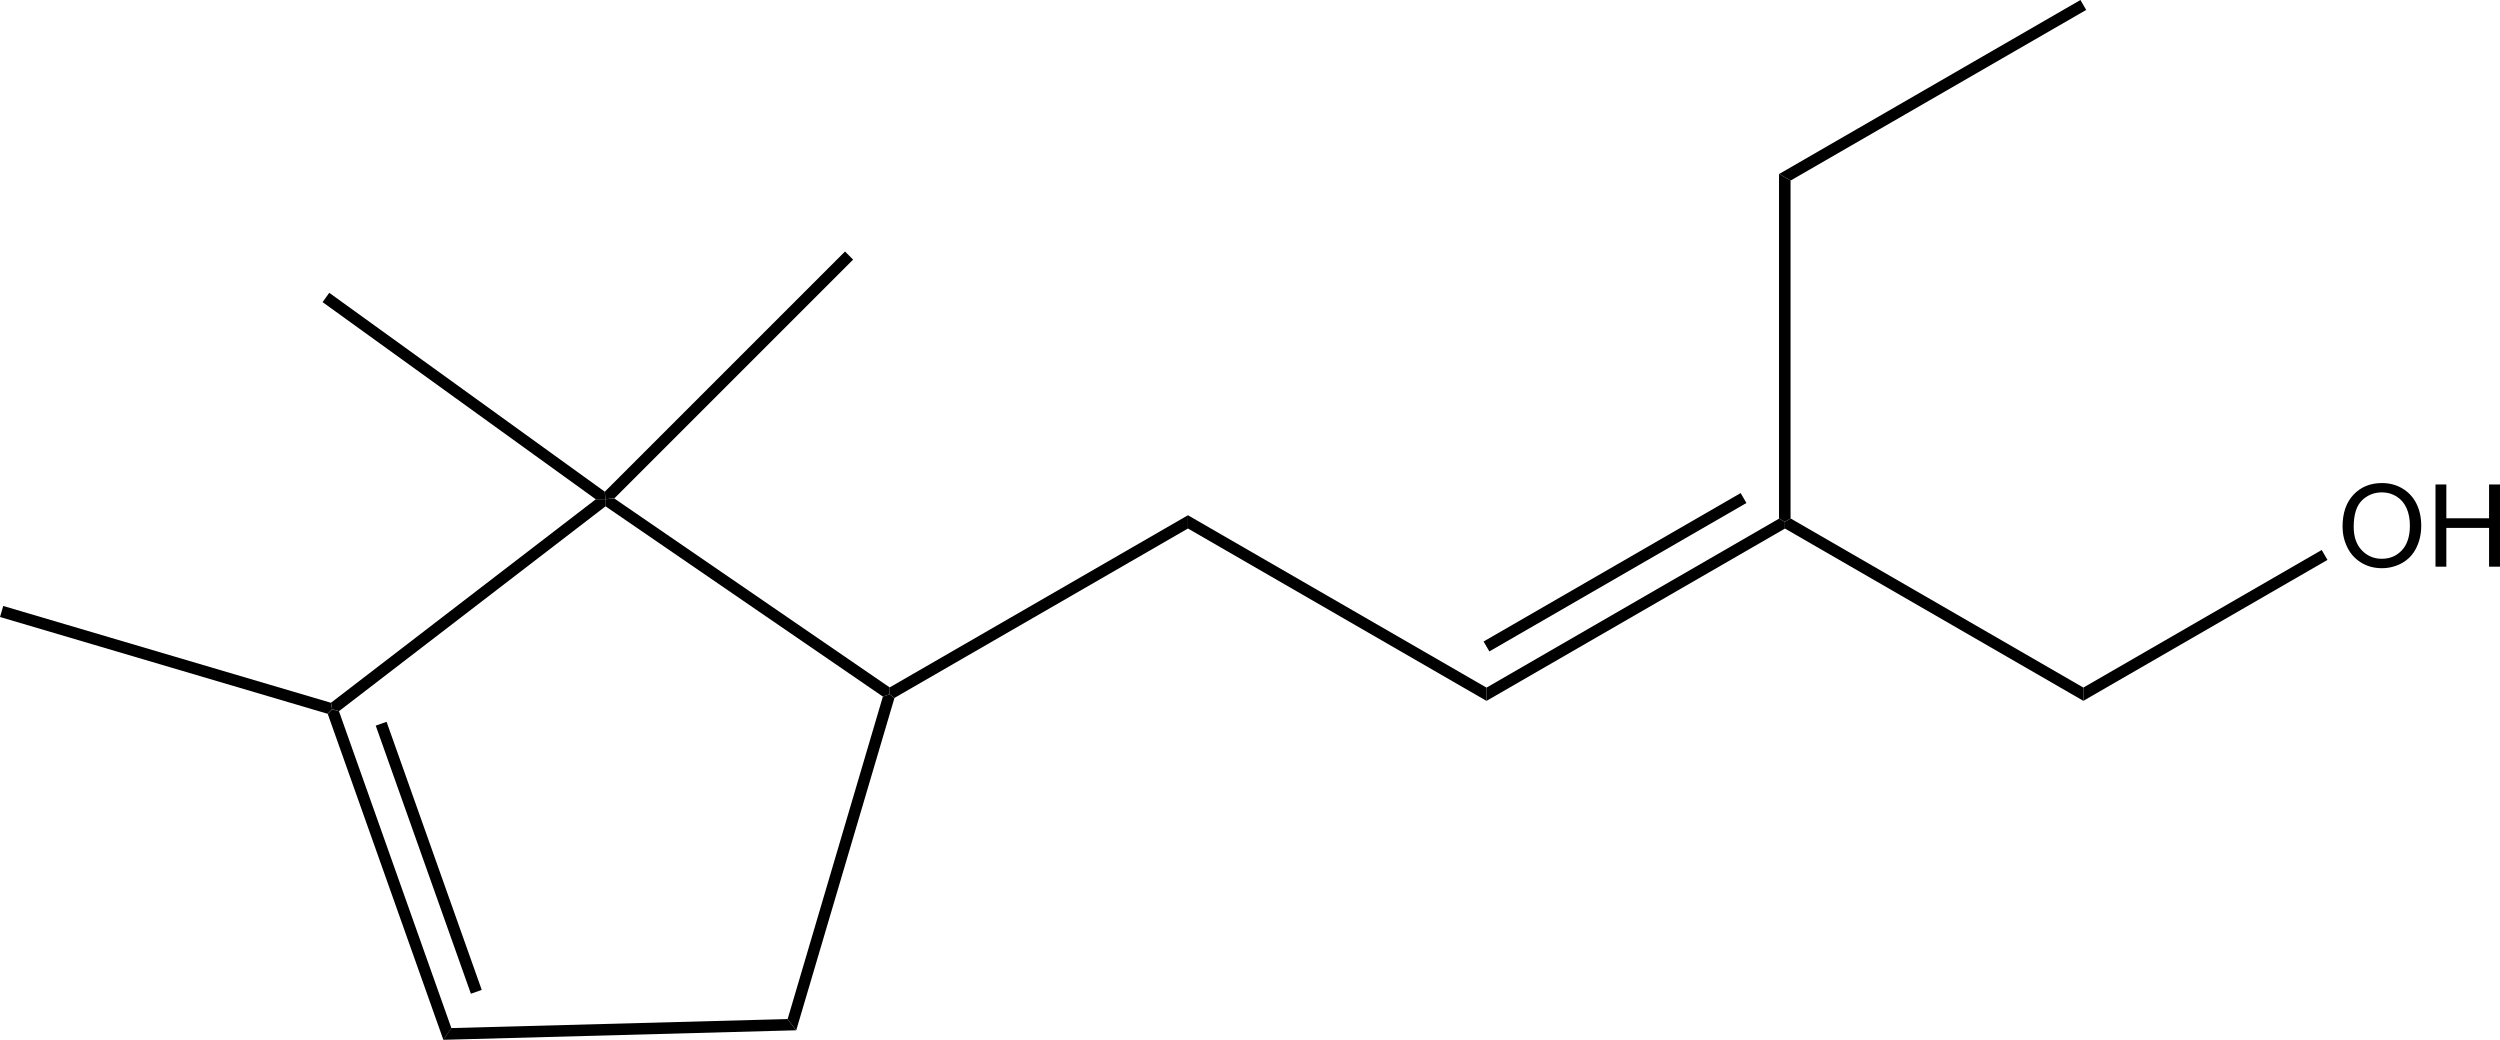 <?xml version="1.0" encoding="utf-8"?>
<!-- Generator: Adobe Illustrator 25.2.1, SVG Export Plug-In . SVG Version: 6.00 Build 0)  -->
<svg version="1.1" id="Calque_1" xmlns="http://www.w3.org/2000/svg" xmlns:xlink="http://www.w3.org/1999/xlink" x="0px" y="0px"
	 viewBox="0 0 2469.2 1027" style="enable-background:new 0 0 2469.2 1027;" xml:space="preserve">
<style type="text/css">
	.st0{fill:#000001;}
	.st1{enable-background:new    ;}
</style>
<path class="st0" d="M445.8,1015.4l-7.9,11.6L323.7,705.1l4.4-4.6l6.7,2L445.8,1015.4z"/>
<path class="st0" d="M475.8,977.7l-10.7,3.8l-94-264.8l10.7-3.8L475.8,977.7z"/>
<path class="st0" d="M777.8,1006.5l8.5,11.1l-348.5,9.4l7.9-11.6L777.8,1006.5z"/>
<path class="st0" d="M872,688l6.6-2.3l4.8,3.8l-97,328.2l-8.5-11.1L872,688z"/>
<path class="st0" d="M598.1,500.1l-0.2-7l8.8-0.8L878.8,679l-0.3,6.7L872,688L598.1,500.1z"/>
<path class="st0" d="M334.8,702.4l-6.7-2l-1.2-6.3l261.6-201l9.5-0.1l0.2,7L334.8,702.4z"/>
<path class="st0" d="M0,609.4l3.2-10.9l323.6,95.6l1.2,6.3l-4.4,4.6L0,609.4z"/>
<path class="st0" d="M318.6,298.4l6.6-9.2l272.1,196.4l0.6,7.4l-9.5,0.1L318.6,298.4z"/>
<path class="st0" d="M834.6,248.4l8,8L606.8,492.2l-8.8,0.8l-0.6-7.4L834.6,248.4z"/>
<path class="st0" d="M1173.3,508.9V522l-290,167.4l-4.8-3.8l0.3-6.7L1173.3,508.9z"/>
<path class="st0" d="M1468.1,679.1v13.1L1173.3,522v-13.1L1468.1,679.1z"/>
<path class="st0" d="M1757.2,512.2l5.7,3.3v6.6l-294.8,170.2v-13.1L1757.2,512.2z"/>
<path class="st0" d="M1719.2,487l5.7,9.8l-253.9,146.6l-5.7-9.8L1719.2,487z"/>
<path class="st0" d="M2057.7,679.1v13.1L1762.9,522v-6.6l5.7-3.3L2057.7,679.1z"/>
<path class="st0" d="M1757.2,171.8l11.3,6.5v333.8l-5.7,3.3l-5.7-3.3V171.8z"/>
<path class="st0" d="M2054.8,0l5.7,9.8l-291.9,168.5l-11.3-6.5L2054.8,0z"/>
<g class="st1">
	<path class="st0" d="M2313.7,520.2c0-13.5,3.6-24,10.9-31.7c7.2-7.6,16.6-11.4,28-11.4c7.5,0,14.3,1.8,20.3,5.4
		c6,3.6,10.6,8.6,13.8,15c3.2,6.4,4.7,13.7,4.7,21.8c0,8.2-1.7,15.6-5,22.1c-3.3,6.5-8,11.4-14.1,14.8c-6.1,3.3-12.7,5-19.7,5
		c-7.6,0-14.5-1.8-20.5-5.5c-6-3.7-10.6-8.7-13.7-15.1C2315.2,534,2313.7,527.3,2313.7,520.2z M2324.7,520.3
		c0,9.8,2.6,17.5,7.9,23.1c5.3,5.6,11.9,8.5,19.8,8.5c8.1,0,14.7-2.8,20-8.5c5.2-5.7,7.8-13.8,7.8-24.2c0-6.6-1.1-12.4-3.3-17.3
		c-2.2-4.9-5.5-8.8-9.8-11.5c-4.3-2.7-9.1-4.1-14.5-4.1c-7.6,0-14.2,2.6-19.6,7.8C2327.5,499.4,2324.7,508.1,2324.7,520.3z"/>
	<path class="st0" d="M2405.5,559.7v-81.2h10.7v33.4h42.2v-33.4h10.8v81.2h-10.8v-38.3h-42.2v38.3H2405.5z"/>
</g>
<path class="st0" d="M2293.1,543.2l5.7,9.8l-241.1,139.2v-13.1L2293.1,543.2z"/>
</svg>
